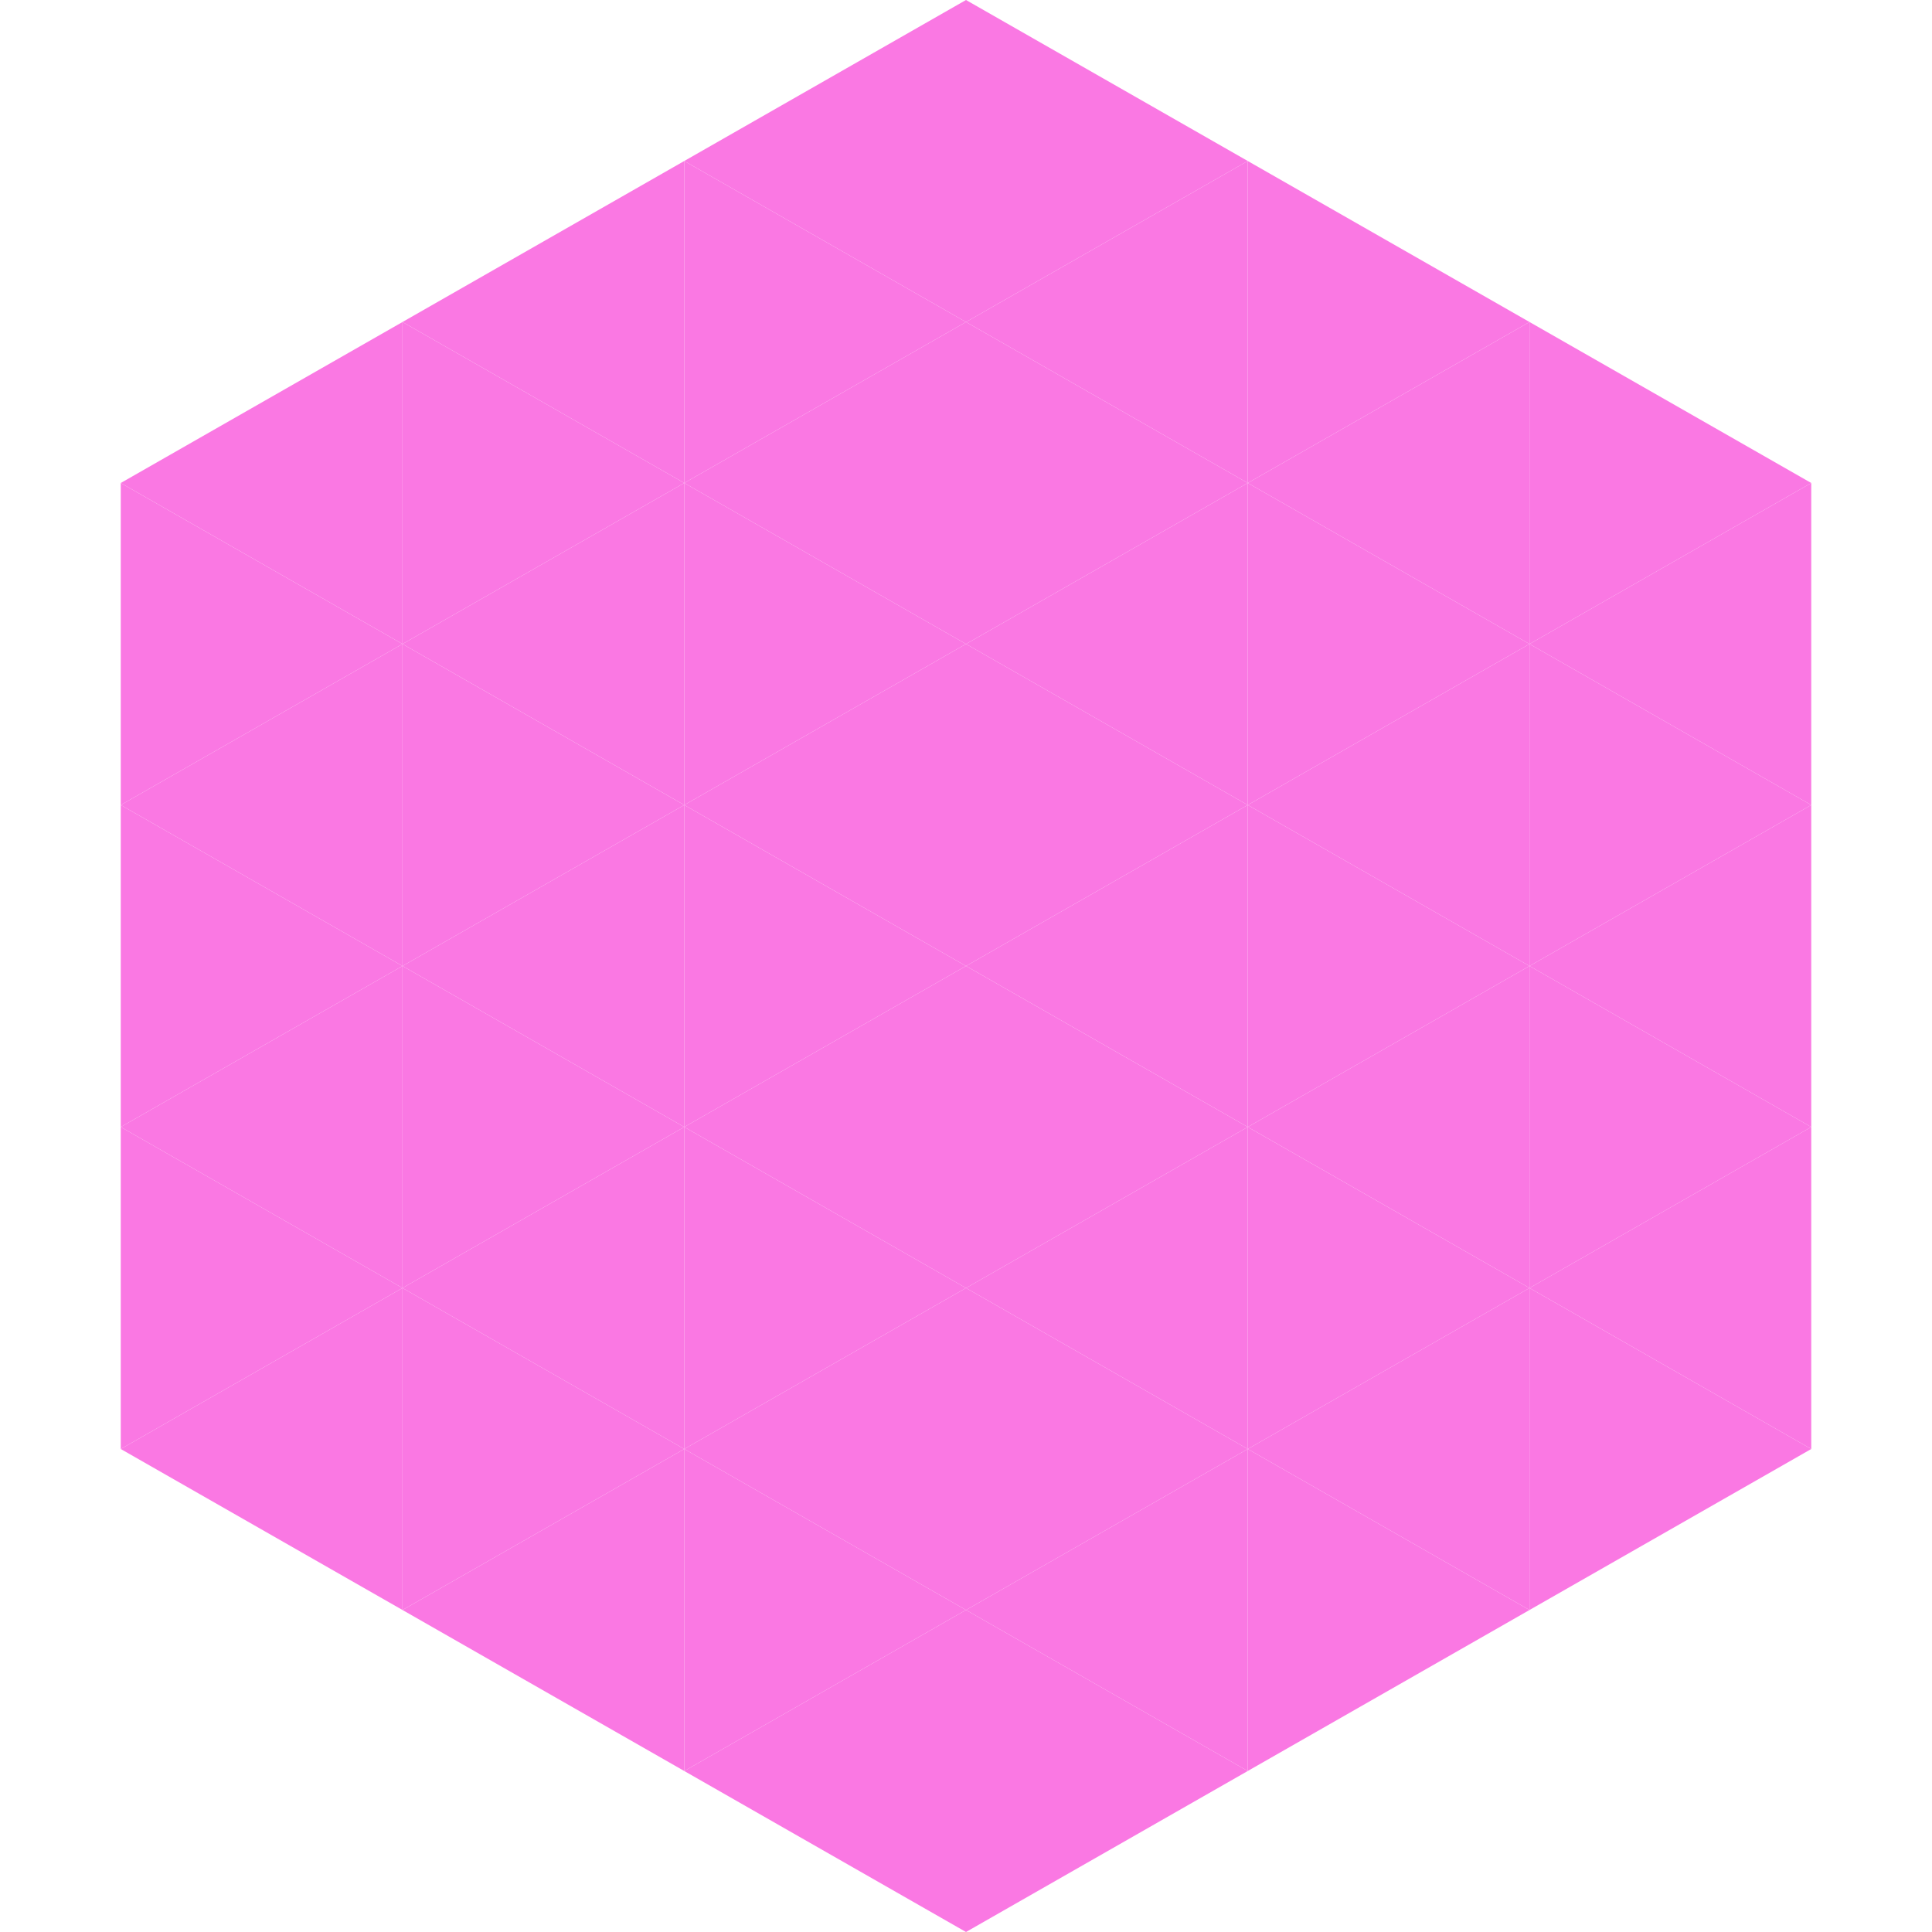 <?xml version="1.0"?>
<!-- Generated by SVGo -->
<svg width="240" height="240"
     xmlns="http://www.w3.org/2000/svg"
     xmlns:xlink="http://www.w3.org/1999/xlink">
<polygon points="50,40 15,60 50,80" style="fill:rgb(250,120,227)" />
<polygon points="190,40 225,60 190,80" style="fill:rgb(250,120,227)" />
<polygon points="15,60 50,80 15,100" style="fill:rgb(250,120,227)" />
<polygon points="225,60 190,80 225,100" style="fill:rgb(250,120,227)" />
<polygon points="50,80 15,100 50,120" style="fill:rgb(250,120,227)" />
<polygon points="190,80 225,100 190,120" style="fill:rgb(250,120,227)" />
<polygon points="15,100 50,120 15,140" style="fill:rgb(250,120,227)" />
<polygon points="225,100 190,120 225,140" style="fill:rgb(250,120,227)" />
<polygon points="50,120 15,140 50,160" style="fill:rgb(250,120,227)" />
<polygon points="190,120 225,140 190,160" style="fill:rgb(250,120,227)" />
<polygon points="15,140 50,160 15,180" style="fill:rgb(250,120,227)" />
<polygon points="225,140 190,160 225,180" style="fill:rgb(250,120,227)" />
<polygon points="50,160 15,180 50,200" style="fill:rgb(250,120,227)" />
<polygon points="190,160 225,180 190,200" style="fill:rgb(250,120,227)" />
<polygon points="15,180 50,200 15,220" style="fill:rgb(255,255,255); fill-opacity:0" />
<polygon points="225,180 190,200 225,220" style="fill:rgb(255,255,255); fill-opacity:0" />
<polygon points="50,0 85,20 50,40" style="fill:rgb(255,255,255); fill-opacity:0" />
<polygon points="190,0 155,20 190,40" style="fill:rgb(255,255,255); fill-opacity:0" />
<polygon points="85,20 50,40 85,60" style="fill:rgb(250,120,227)" />
<polygon points="155,20 190,40 155,60" style="fill:rgb(250,120,227)" />
<polygon points="50,40 85,60 50,80" style="fill:rgb(250,120,227)" />
<polygon points="190,40 155,60 190,80" style="fill:rgb(250,120,227)" />
<polygon points="85,60 50,80 85,100" style="fill:rgb(250,120,227)" />
<polygon points="155,60 190,80 155,100" style="fill:rgb(250,120,227)" />
<polygon points="50,80 85,100 50,120" style="fill:rgb(250,120,227)" />
<polygon points="190,80 155,100 190,120" style="fill:rgb(250,120,227)" />
<polygon points="85,100 50,120 85,140" style="fill:rgb(250,120,227)" />
<polygon points="155,100 190,120 155,140" style="fill:rgb(250,120,227)" />
<polygon points="50,120 85,140 50,160" style="fill:rgb(250,120,227)" />
<polygon points="190,120 155,140 190,160" style="fill:rgb(250,120,227)" />
<polygon points="85,140 50,160 85,180" style="fill:rgb(250,120,227)" />
<polygon points="155,140 190,160 155,180" style="fill:rgb(250,120,227)" />
<polygon points="50,160 85,180 50,200" style="fill:rgb(250,120,227)" />
<polygon points="190,160 155,180 190,200" style="fill:rgb(250,120,227)" />
<polygon points="85,180 50,200 85,220" style="fill:rgb(250,120,227)" />
<polygon points="155,180 190,200 155,220" style="fill:rgb(250,120,227)" />
<polygon points="120,0 85,20 120,40" style="fill:rgb(250,120,227)" />
<polygon points="120,0 155,20 120,40" style="fill:rgb(250,120,227)" />
<polygon points="85,20 120,40 85,60" style="fill:rgb(250,120,227)" />
<polygon points="155,20 120,40 155,60" style="fill:rgb(250,120,227)" />
<polygon points="120,40 85,60 120,80" style="fill:rgb(250,120,227)" />
<polygon points="120,40 155,60 120,80" style="fill:rgb(250,120,227)" />
<polygon points="85,60 120,80 85,100" style="fill:rgb(250,120,227)" />
<polygon points="155,60 120,80 155,100" style="fill:rgb(250,120,227)" />
<polygon points="120,80 85,100 120,120" style="fill:rgb(250,120,227)" />
<polygon points="120,80 155,100 120,120" style="fill:rgb(250,120,227)" />
<polygon points="85,100 120,120 85,140" style="fill:rgb(250,120,227)" />
<polygon points="155,100 120,120 155,140" style="fill:rgb(250,120,227)" />
<polygon points="120,120 85,140 120,160" style="fill:rgb(250,120,227)" />
<polygon points="120,120 155,140 120,160" style="fill:rgb(250,120,227)" />
<polygon points="85,140 120,160 85,180" style="fill:rgb(250,120,227)" />
<polygon points="155,140 120,160 155,180" style="fill:rgb(250,120,227)" />
<polygon points="120,160 85,180 120,200" style="fill:rgb(250,120,227)" />
<polygon points="120,160 155,180 120,200" style="fill:rgb(250,120,227)" />
<polygon points="85,180 120,200 85,220" style="fill:rgb(250,120,227)" />
<polygon points="155,180 120,200 155,220" style="fill:rgb(250,120,227)" />
<polygon points="120,200 85,220 120,240" style="fill:rgb(250,120,227)" />
<polygon points="120,200 155,220 120,240" style="fill:rgb(250,120,227)" />
<polygon points="85,220 120,240 85,260" style="fill:rgb(255,255,255); fill-opacity:0" />
<polygon points="155,220 120,240 155,260" style="fill:rgb(255,255,255); fill-opacity:0" />
</svg>
